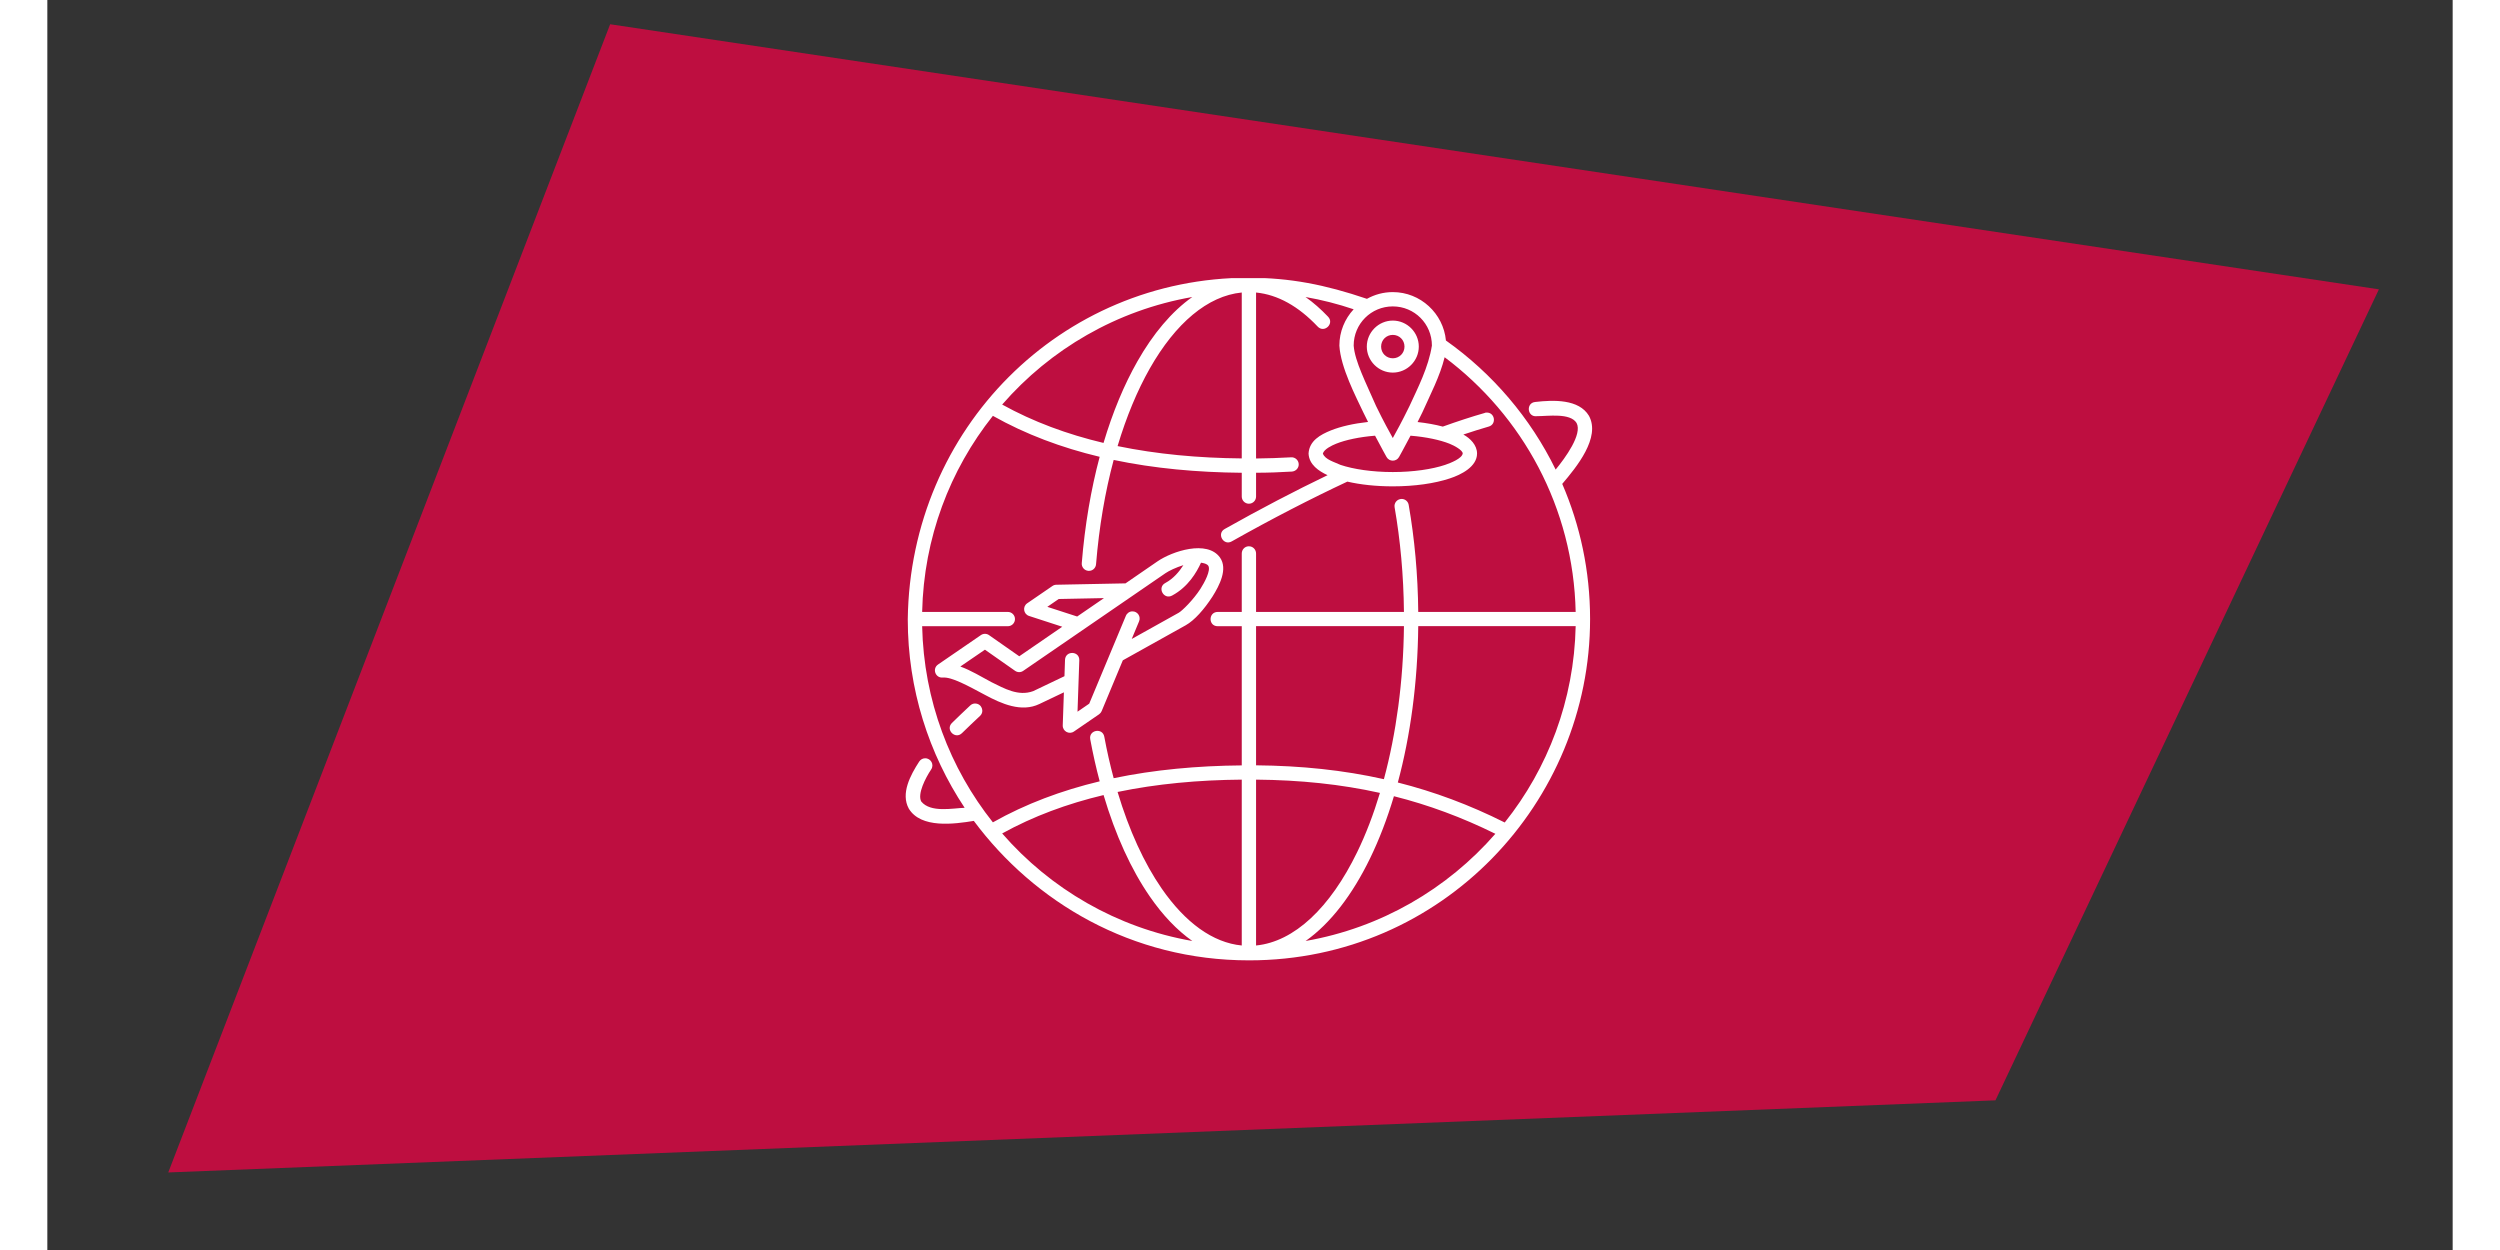 <?xml version="1.0" encoding="UTF-8"?> <svg xmlns="http://www.w3.org/2000/svg" xmlns:xlink="http://www.w3.org/1999/xlink" width="500" zoomAndPan="magnify" viewBox="0 0 375 194.88" height="250" preserveAspectRatio="xMidYMid meet" version="1.2"><rect x="0" y="0" width="375" height="194.88" fill="#333333" stroke="none"/><defs><clipPath id="82a405b0c1"><path d="M 18.855 3.777 L 364 3.777 L 364 183 L 18.855 183 Z M 18.855 3.777 "></path></clipPath><clipPath id="1e8ebab276"><path d="M 133 43.367 L 241 43.367 L 241 149.801 L 133 149.801 Z M 133 43.367 "></path></clipPath></defs><g id="d70fa6d4d2"><g clip-rule="nonzero" clip-path="url(#82a405b0c1)"><path style=" stroke:none;fill-rule:evenodd;fill:#be0e40;fill-opacity:1;" d="M 87.742 3.781 L 363.5 45.109 L 303.719 171.547 L 18.852 182.789 Z M 87.742 3.781 "></path></g><g clip-rule="nonzero" clip-path="url(#1e8ebab276)"><path style=" stroke:none;fill-rule:nonzero;fill:#ffffff;fill-opacity:1;" d="M 187.312 43.297 C 158.039 43.297 134.539 66.797 134.145 96.512 C 134.145 96.512 134.145 96.512 134.145 96.574 C 134.145 107.426 137.422 117.52 143.012 125.938 C 141.168 126 137.695 126.746 136.246 124.957 C 135.617 123.789 136.914 121.273 137.785 119.973 C 138.305 119.219 137.758 118.203 136.84 118.219 C 136.473 118.219 136.137 118.418 135.93 118.727 C 134.543 120.863 133.016 123.727 134.309 126.074 C 136.203 129.184 141.355 128.484 144.441 127.98 C 153.859 140.645 169.051 149.723 187.328 149.723 L 187.336 149.723 C 187.348 149.723 187.363 149.723 187.375 149.723 C 217.535 149.723 240.52 125.031 240.52 96.527 C 240.52 96.527 240.52 96.527 240.52 96.469 C 240.516 89.004 238.969 81.895 236.18 75.441 C 238.41 72.82 242.188 68.219 240.348 64.832 C 238.781 62.203 234.82 62.34 231.973 62.668 C 230.465 62.816 230.73 65.094 232.234 64.883 C 233.969 64.883 237.43 64.34 238.414 65.945 C 239.355 67.68 236.648 71.395 235.152 73.207 C 231.219 65.148 225.305 58.227 218.047 53.086 C 217.645 48.867 214.078 45.539 209.762 45.539 C 208.301 45.539 206.922 45.926 205.73 46.59 C 199.199 44.371 193.719 43.305 187.312 43.305 Z M 186.215 45.602 L 186.215 71.469 C 179.477 71.41 172.973 70.812 166.855 69.547 C 168.227 64.973 169.926 60.891 171.875 57.453 C 175.902 50.367 180.914 46.125 186.215 45.602 Z M 188.445 45.605 C 191.824 45.938 195.059 47.75 198.039 50.902 C 199.062 52.012 200.719 50.445 199.66 49.367 C 198.547 48.195 197.375 47.164 196.156 46.305 C 198.727 46.754 201.234 47.398 203.66 48.219 C 202.281 49.707 201.434 51.699 201.434 53.875 C 201.621 57.289 204.039 61.895 205.156 64.273 C 205.406 64.789 205.656 65.297 205.906 65.785 C 203.652 66.031 201.668 66.48 200.105 67.105 C 198.496 67.758 196.742 68.703 196.629 70.707 C 196.707 72.441 198.223 73.453 199.594 74.082 C 194.473 76.547 189.094 79.352 183.582 82.457 C 182.238 83.172 183.371 85.168 184.672 84.395 C 190.914 80.879 196.98 77.758 202.676 75.086 C 204.715 75.559 207.145 75.824 209.762 75.824 C 213.184 75.824 216.281 75.371 218.617 74.598 C 220.438 74.012 222.898 72.754 222.898 70.707 C 222.898 69.379 221.82 68.324 220.762 67.746 C 222.133 67.289 223.457 66.867 224.703 66.508 C 225.977 66.168 225.703 64.285 224.383 64.32 C 224.281 64.324 224.18 64.32 224.09 64.383 C 222.062 64.961 219.879 65.676 217.559 66.508 C 216.383 66.191 215.055 65.957 213.625 65.797 C 213.867 65.309 214.117 64.801 214.375 64.285 C 215.613 61.508 217.117 58.66 217.844 55.695 C 229.977 64.785 237.926 79.152 238.273 95.402 L 213.73 95.402 C 213.676 89.566 213.152 83.957 212.242 78.727 C 212.156 78.184 211.695 77.793 211.156 77.785 C 210.449 77.785 209.914 78.41 210.047 79.105 C 210.934 84.207 211.445 89.691 211.5 95.402 L 188.445 95.402 L 188.445 86.301 C 188.449 85.668 187.945 85.156 187.312 85.168 C 186.699 85.168 186.211 85.68 186.215 86.301 L 186.215 95.402 L 182.477 95.402 C 180.977 95.402 180.977 97.648 182.477 97.629 L 186.215 97.629 L 186.215 119.328 C 179.293 119.387 172.586 120 166.246 121.324 C 165.688 119.254 165.199 117.098 164.785 114.859 C 164.512 113.395 162.32 113.801 162.594 115.262 C 163.012 117.523 163.504 119.711 164.066 121.812 C 158.137 123.234 152.539 125.316 147.414 128.207 C 140.719 119.777 136.637 109.184 136.387 97.629 L 149.734 97.629 C 150.355 97.637 150.859 97.137 150.859 96.516 C 150.859 95.895 150.355 95.395 149.734 95.402 L 136.387 95.402 C 136.637 83.855 140.719 73.258 147.414 64.832 C 152.539 67.719 158.129 69.801 164.062 71.219 C 162.707 76.297 161.754 81.871 161.273 87.77 C 161.207 88.395 161.668 88.945 162.293 88.996 C 162.918 89.059 163.465 88.574 163.5 87.949 C 163.973 82.145 164.914 76.668 166.246 71.707 C 172.586 73.039 179.293 73.645 186.215 73.707 L 186.215 77.418 C 186.215 78.031 186.715 78.531 187.328 78.531 C 187.949 78.531 188.445 78.031 188.445 77.418 L 188.445 73.703 C 190.344 73.703 192.211 73.629 194.047 73.52 C 194.66 73.465 195.129 72.957 195.094 72.344 C 195.059 71.73 194.531 71.258 193.914 71.297 C 192.125 71.398 190.305 71.461 188.445 71.48 Z M 178.504 46.305 C 175.285 48.574 172.387 52.039 169.938 56.352 C 167.863 60 166.086 64.285 164.664 69.055 C 159.016 67.715 153.711 65.758 148.863 63.074 C 156.371 54.438 166.742 48.359 178.504 46.305 Z M 209.762 47.77 C 213.141 47.77 215.859 50.484 215.859 53.875 C 215.336 57.25 213.641 60.52 212.367 63.301 C 211.062 65.973 210.375 67.172 209.762 68.293 C 209.152 67.172 208.461 65.973 207.156 63.301 C 205.586 59.695 203.836 56.309 203.664 53.875 C 203.664 50.484 206.383 47.77 209.762 47.77 Z M 209.762 49.98 C 207.539 49.98 205.711 51.812 205.711 54.035 C 205.711 56.258 207.539 58.09 209.762 58.09 C 211.992 58.09 213.816 56.258 213.816 54.035 C 213.816 51.812 211.992 49.98 209.762 49.98 Z M 209.762 52.211 C 210.785 52.211 211.586 53.012 211.586 54.035 C 211.586 55.059 210.785 55.859 209.762 55.859 C 208.742 55.859 207.941 55.059 207.941 54.035 C 207.941 53.012 208.742 52.211 209.762 52.211 Z M 206.996 67.926 C 208.027 69.891 208.789 71.25 208.789 71.25 C 209.215 72.008 210.309 72.008 210.734 71.25 C 210.734 71.25 211.496 69.891 212.527 67.926 C 214.988 68.125 217.125 68.59 218.602 69.176 C 219.34 69.465 220.68 70.199 220.664 70.707 C 220.539 71.48 218.828 72.168 217.91 72.48 C 215.898 73.152 212.98 73.594 209.762 73.594 C 206.543 73.594 203.629 73.152 201.617 72.48 C 200.73 72.055 199.184 71.66 198.859 70.707 C 199.059 70.027 200.23 69.461 200.934 69.176 C 202.402 68.586 204.539 68.125 206.996 67.926 Z M 173.066 87.527 L 168.09 90.949 L 157.301 91.164 C 157.078 91.168 156.867 91.238 156.691 91.363 L 152.766 94.055 C 152.004 94.574 152.176 95.746 153.059 96.031 L 158.23 97.711 L 151.527 102.316 L 146.816 99.02 C 146.438 98.75 145.93 98.75 145.551 99.012 L 138.867 103.598 C 137.918 104.246 138.449 105.73 139.59 105.633 C 141 105.512 143.5 106.906 146.137 108.312 C 148.773 109.738 151.879 111.094 154.656 109.762 L 158.484 107.938 L 158.305 113.094 C 158.277 114.004 159.297 114.566 160.047 114.051 L 163.973 111.359 C 164.148 111.234 164.285 111.07 164.371 110.871 L 167.672 102.949 L 177.473 97.484 C 178.852 96.715 180.363 94.992 181.637 93.027 C 182.75 91.266 184.07 88.695 182.824 86.926 C 180.828 84.129 175.367 85.938 173.066 87.527 Z M 179.863 87.727 C 180.273 87.785 180.789 87.887 181.004 88.219 C 181.422 88.93 180.406 90.812 179.766 91.812 C 178.652 93.531 176.934 95.223 176.387 95.531 L 169.062 99.617 L 170.203 96.875 C 170.527 96.129 169.973 95.297 169.156 95.316 C 168.715 95.316 168.312 95.602 168.145 96.016 L 162.434 109.703 L 160.609 110.957 L 160.887 102.938 C 160.93 101.469 158.734 101.391 158.66 102.863 L 158.574 105.422 L 153.699 107.75 C 151.375 108.605 149.18 107.328 147.18 106.344 C 145.59 105.496 143.984 104.508 142.34 103.914 L 146.176 101.289 L 150.879 104.586 C 151.258 104.852 151.766 104.859 152.148 104.586 L 174.328 89.359 C 174.875 88.984 175.973 88.461 177.113 88.109 C 176.473 89.129 175.551 90.215 174.305 90.887 C 172.98 91.578 174.043 93.562 175.359 92.848 C 177.848 91.512 179.184 89.23 179.863 87.719 Z M 164.738 93.246 L 160.555 96.117 L 155.902 94.609 L 157.676 93.387 Z M 188.445 97.617 L 211.5 97.617 C 211.41 106.277 210.277 114.402 208.375 121.477 C 202.062 120.062 195.492 119.379 188.445 119.316 Z M 213.73 97.617 L 238.273 97.617 C 238.027 109.188 233.934 119.801 227.215 128.23 C 221.746 125.488 216.238 123.434 210.547 121.996 C 212.504 114.727 213.641 106.441 213.73 97.617 Z M 144.652 109.676 C 144.367 109.676 144.086 109.789 143.879 109.988 C 143.145 110.684 141.816 111.93 141.027 112.715 C 139.977 113.762 141.547 115.34 142.602 114.293 C 143.344 113.555 144.672 112.305 145.402 111.621 C 146.152 110.934 145.668 109.684 144.652 109.684 Z M 186.215 121.547 L 186.215 147.406 C 181.703 146.969 177.418 143.848 173.738 138.535 C 171 134.578 168.641 129.441 166.855 123.469 C 172.973 122.199 179.477 121.602 186.215 121.547 Z M 188.445 121.547 C 195.309 121.609 201.664 122.262 207.758 123.617 C 206.746 126.977 205.559 130.078 204.211 132.844 C 199.996 141.527 194.398 146.82 188.445 147.406 Z M 164.672 123.953 C 166.512 130.168 168.969 135.566 171.906 139.805 C 173.883 142.664 176.102 145.012 178.508 146.703 C 166.746 144.656 156.371 138.574 148.863 129.938 C 153.711 127.258 159.016 125.301 164.672 123.953 Z M 209.938 124.133 C 215.336 125.492 220.551 127.422 225.754 129.992 C 218.246 138.598 207.902 144.656 196.168 146.703 C 200.059 143.961 203.473 139.473 206.219 133.82 C 207.641 130.898 208.887 127.648 209.938 124.133 Z M 209.938 124.133 "></path></g></g></svg> 